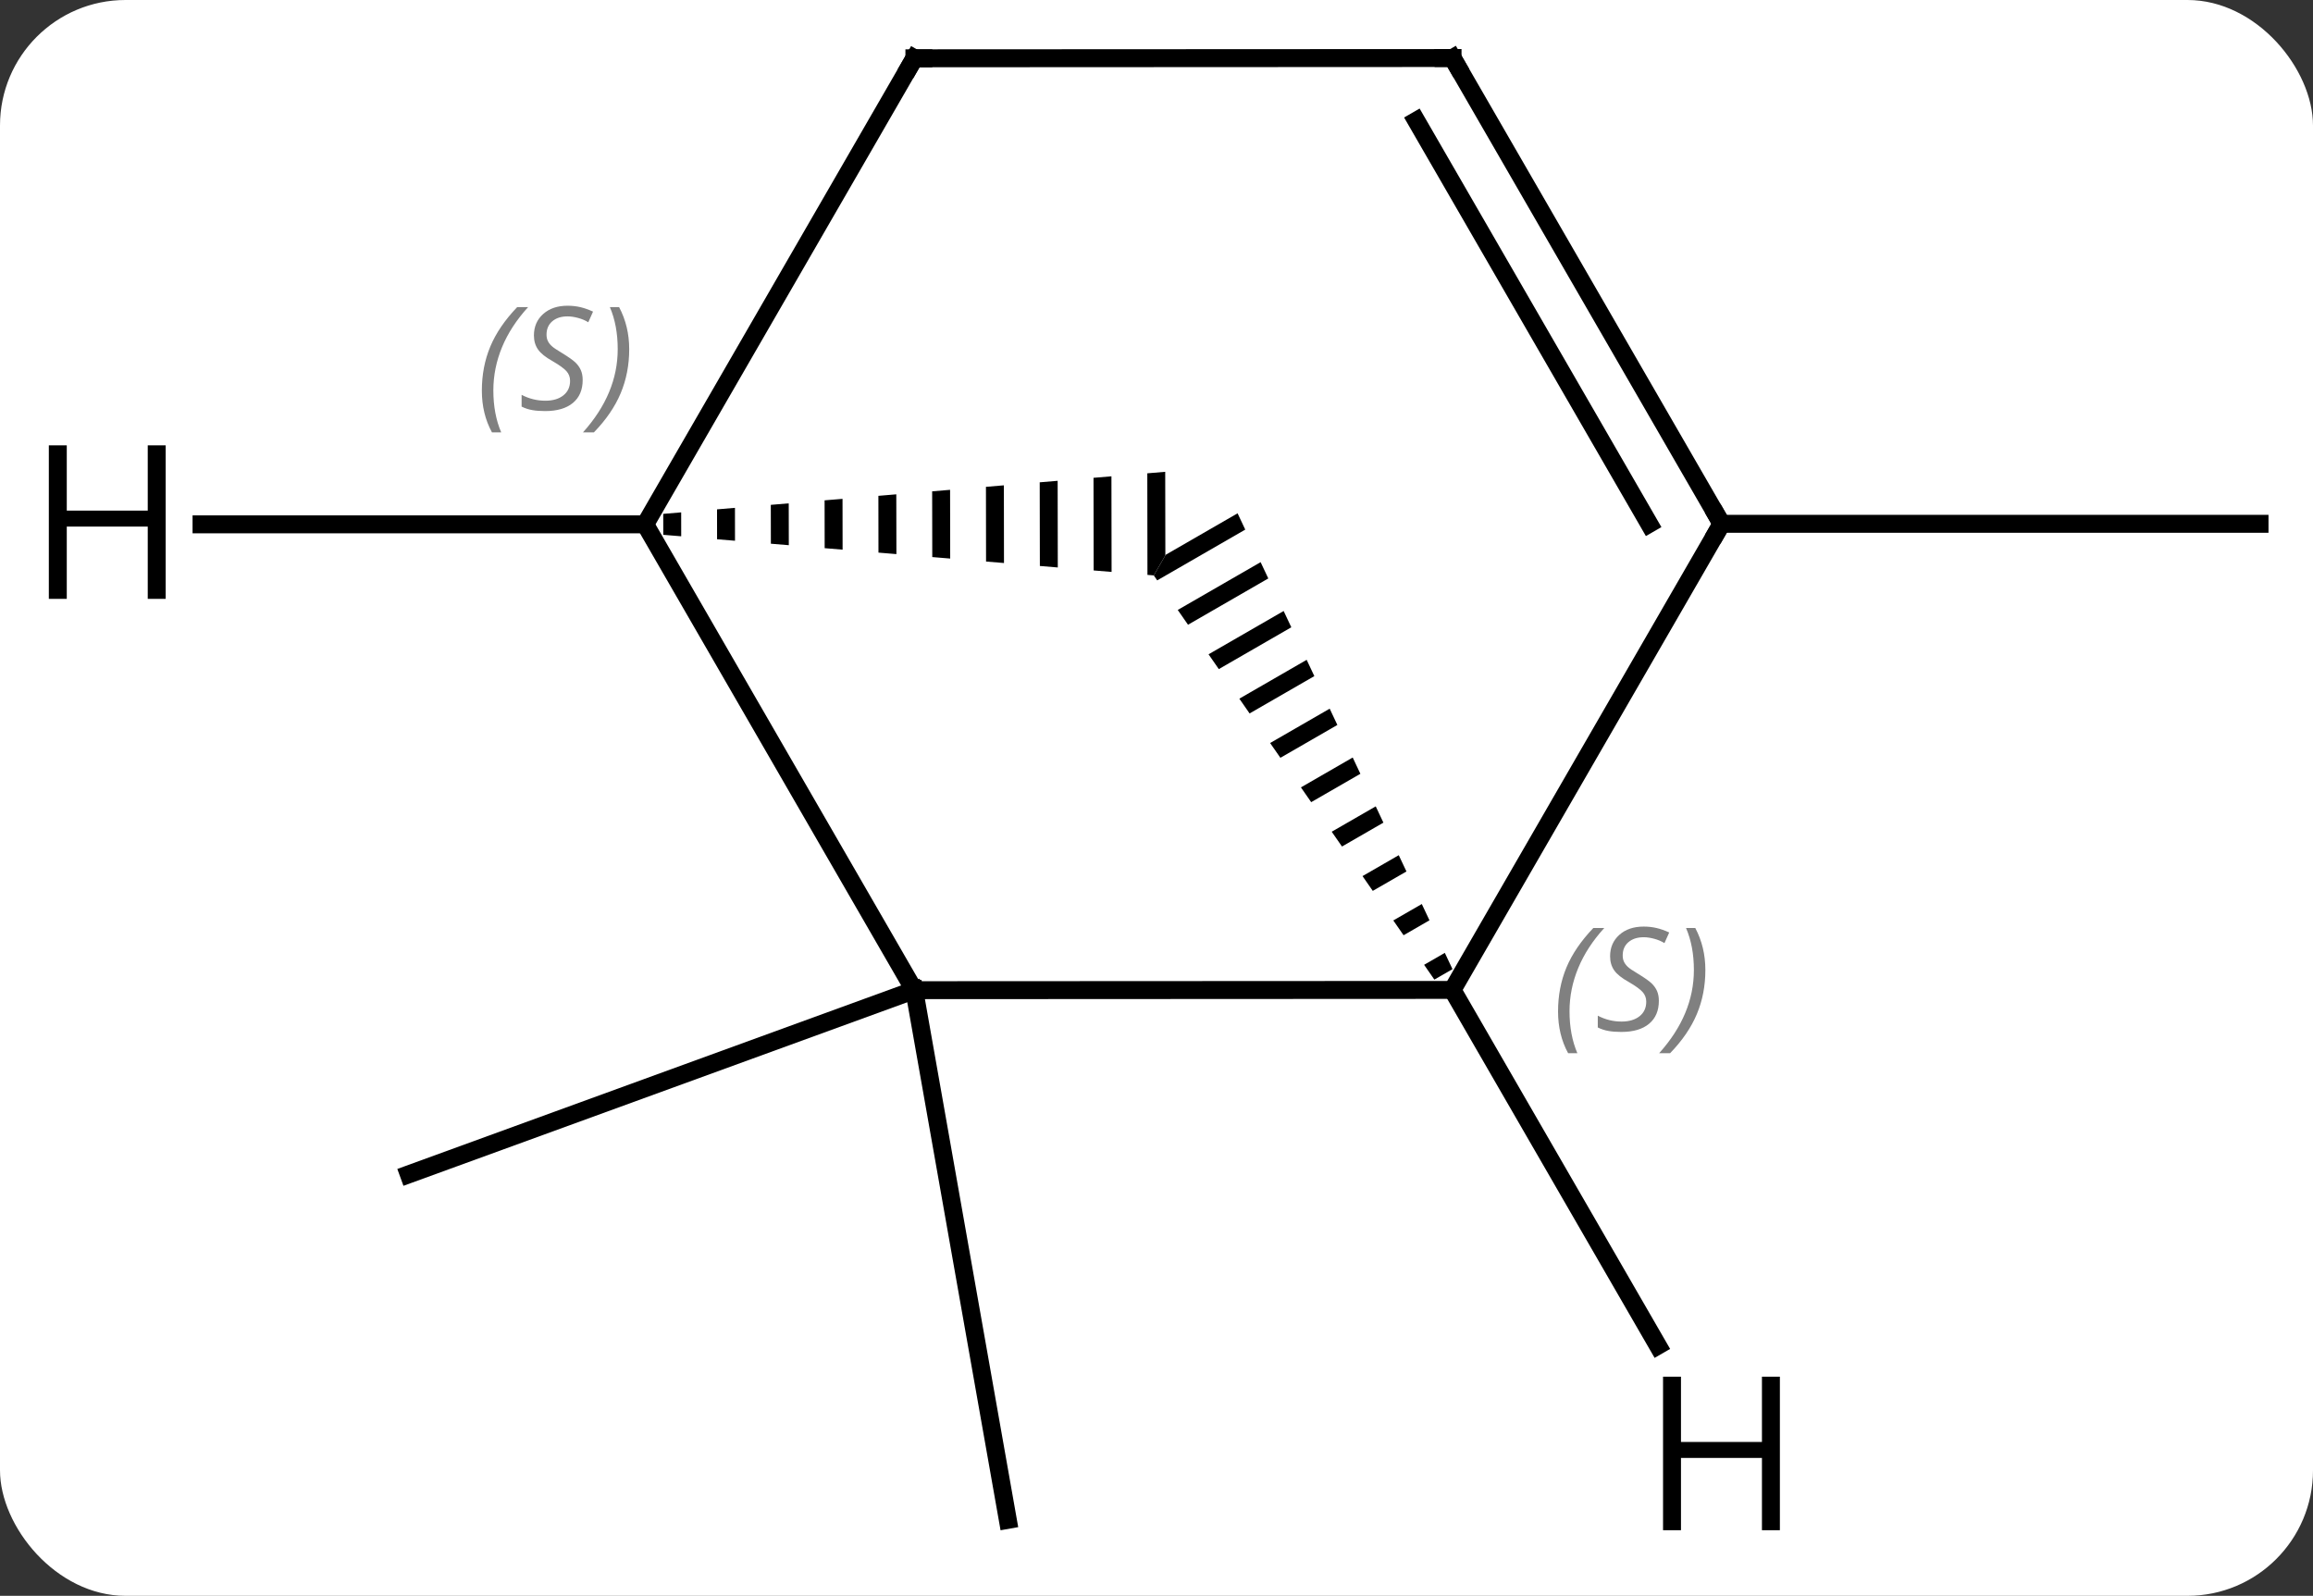 <svg width="129" viewBox="0 0 129 89" style="fill-opacity:1; color-rendering:auto; color-interpolation:auto; text-rendering:auto; stroke:black; stroke-linecap:square; stroke-miterlimit:10; shape-rendering:auto; stroke-opacity:1; fill:black; stroke-dasharray:none; font-weight:normal; stroke-width:1; font-family:'Open Sans'; font-style:normal; stroke-linejoin:miter; font-size:12; stroke-dashoffset:0; image-rendering:auto;" height="89" class="cas-substance-image" xmlns:xlink="http://www.w3.org/1999/xlink" xmlns="http://www.w3.org/2000/svg"><rect x="0" y="0" width="129" height="89" fill="#333333" stroke="none"/><svg class="cas-substance-single-component"><rect y="0" x="0" width="129" stroke="none" ry="7" rx="7" height="89" fill="white" class="cas-substance-group"/><svg y="0" x="0" width="129" viewBox="0 0 129 89" style="fill:black;" height="89" class="cas-substance-single-component-image"><svg><g><g transform="translate(66,44)" style="text-rendering:geometricPrecision; color-rendering:optimizeQuality; color-interpolation:linearRGB; stroke-linecap:butt; image-rendering:optimizeQuality;"><line y2="11.223" y1="40.764" x2="-15.012" x1="-9.792" style="fill:none;"/><line y2="11.223" y1="21.492" x2="-15.012" x1="-43.2" style="fill:none;"/><line y2="-14.787" y1="-14.787" x2="30.018" x1="60.018" style="fill:none;"/><line y2="11.223" y1="11.208" x2="-15.012" x1="15.003" style="fill:none;"/><path style="stroke:none;" d="M3.022 -15.372 L-0.988 -13.059 L-0.988 -13.059 L-1.652 -11.909 L-1.46 -11.632 L-1.46 -11.632 L3.45 -14.464 L3.45 -14.464 L3.022 -15.372 ZM4.307 -12.648 L-0.315 -9.983 L-0.315 -9.983 L0.258 -9.158 L0.258 -9.158 L4.735 -11.74 L4.735 -11.74 L4.307 -12.648 ZM5.591 -9.924 L1.403 -7.509 L1.403 -7.509 L1.975 -6.684 L1.975 -6.684 L6.019 -9.016 L5.591 -9.924 ZM6.875 -7.201 L3.12 -5.035 L3.12 -5.035 L3.692 -4.211 L3.692 -4.211 L7.303 -6.293 L7.303 -6.293 L6.875 -7.201 ZM8.159 -4.477 L4.837 -2.561 L4.837 -2.561 L5.41 -1.737 L8.587 -3.569 L8.587 -3.569 L8.159 -4.477 ZM9.443 -1.753 L6.555 -0.087 L7.127 0.737 L9.871 -0.845 L9.443 -1.753 ZM10.727 0.971 L8.272 2.386 L8.845 3.211 L8.845 3.211 L11.155 1.879 L10.727 0.971 ZM12.011 3.695 L9.99 4.86 L9.99 4.86 L10.562 5.685 L10.562 5.685 L12.44 4.602 L12.011 3.695 ZM13.296 6.418 L11.707 7.334 L11.707 7.334 L12.28 8.159 L12.28 8.159 L13.724 7.326 L13.724 7.326 L13.296 6.418 ZM14.58 9.142 L13.425 9.808 L13.425 9.808 L13.997 10.633 L13.997 10.633 L15.008 10.05 L15.008 10.05 L14.58 9.142 Z"/><line y2="-14.787" y1="11.208" x2="30.018" x1="15.003" style="fill:none;"/><line y2="-14.757" y1="11.223" x2="-30.018" x1="-15.012" style="fill:none;"/><path style="stroke:none;" d="M-28.01 -15.425 L-29.01 -15.341 L-29.01 -15.341 L-29.008 -14.173 L-29.008 -14.173 L-28.008 -14.091 L-28.008 -14.091 L-28.01 -15.425 ZM-25.01 -15.677 L-26.01 -15.593 L-26.01 -15.593 L-26.008 -13.925 L-26.008 -13.925 L-25.008 -13.842 L-25.008 -13.842 L-25.01 -15.677 ZM-22.011 -15.928 L-23.011 -15.844 L-23.011 -15.844 L-23.007 -13.677 L-23.007 -13.677 L-22.007 -13.594 L-22.007 -13.594 L-22.011 -15.928 ZM-19.011 -16.179 L-20.011 -16.096 L-20.011 -16.096 L-20.007 -13.428 L-20.007 -13.428 L-19.007 -13.345 L-19.007 -13.345 L-19.011 -16.179 ZM-16.012 -16.431 L-17.011 -16.347 L-17.011 -16.347 L-17.007 -13.18 L-17.007 -13.18 L-16.006 -13.097 L-16.006 -13.097 L-16.012 -16.431 ZM-13.012 -16.682 L-14.012 -16.598 L-14.012 -16.598 L-14.006 -12.932 L-14.006 -12.932 L-13.006 -12.849 L-13.006 -12.849 L-13.012 -16.682 ZM-10.012 -16.933 L-11.012 -16.849 L-11.012 -16.849 L-11.006 -12.683 L-11.006 -12.683 L-10.006 -12.6 L-10.012 -16.933 ZM-7.013 -17.185 L-8.013 -17.101 L-8.013 -17.101 L-8.005 -12.435 L-8.005 -12.435 L-7.005 -12.352 L-7.005 -12.352 L-7.013 -17.185 ZM-4.013 -17.436 L-5.013 -17.352 L-5.013 -17.352 L-5.005 -12.186 L-5.005 -12.186 L-4.005 -12.104 L-4.005 -12.104 L-4.013 -17.436 ZM-1.014 -17.687 L-2.013 -17.603 L-2.013 -17.603 L-2.005 -11.938 L-2.005 -11.938 L-1.652 -11.909 L-1.006 -13.028 L-1.006 -13.028 L-1.014 -17.687 Z"/><line y2="-40.764" y1="-14.787" x2="15.012" x1="30.018" style="fill:none;"/><line y2="-37.264" y1="-14.786" x2="12.992" x1="25.977" style="fill:none;"/><line y2="-40.749" y1="-14.757" x2="-15.003" x1="-30.018" style="fill:none;"/><line y2="-40.749" y1="-40.764" x2="-15.003" x1="15.012" style="fill:none;"/><line y2="31.047" y1="11.208" x2="26.463" x1="15.003" style="fill:none;"/><line y2="-14.757" y1="-14.757" x2="-54.76" x1="-30.018" style="fill:none;"/></g><g transform="translate(66,44)" style="font-size:8.4px; fill:gray; text-rendering:geometricPrecision; image-rendering:optimizeQuality; color-rendering:optimizeQuality; font-family:'Open Sans'; font-style:italic; stroke:gray; color-interpolation:linearRGB;"><path style="stroke:none;" d="M20.895 12.411 Q20.895 11.083 21.363 9.958 Q21.832 8.833 22.863 7.755 L23.473 7.755 Q22.504 8.817 22.02 9.989 Q21.535 11.161 21.535 12.395 Q21.535 13.723 21.973 14.739 L21.457 14.739 Q20.895 13.708 20.895 12.411 ZM26.517 11.817 Q26.517 12.645 25.97 13.098 Q25.423 13.552 24.423 13.552 Q24.017 13.552 23.704 13.497 Q23.392 13.442 23.111 13.302 L23.111 12.645 Q23.736 12.973 24.439 12.973 Q25.064 12.973 25.439 12.677 Q25.814 12.38 25.814 11.864 Q25.814 11.552 25.611 11.325 Q25.408 11.098 24.845 10.77 Q24.251 10.442 24.025 10.114 Q23.798 9.786 23.798 9.333 Q23.798 8.598 24.314 8.137 Q24.829 7.676 25.673 7.676 Q26.048 7.676 26.384 7.755 Q26.72 7.833 27.095 8.005 L26.829 8.598 Q26.579 8.442 26.259 8.356 Q25.939 8.27 25.673 8.27 Q25.142 8.27 24.822 8.544 Q24.501 8.817 24.501 9.286 Q24.501 9.489 24.572 9.637 Q24.642 9.786 24.783 9.919 Q24.923 10.052 25.345 10.302 Q25.908 10.645 26.111 10.841 Q26.314 11.036 26.416 11.27 Q26.517 11.505 26.517 11.817 ZM29.111 10.098 Q29.111 11.427 28.635 12.559 Q28.158 13.692 27.143 14.739 L26.533 14.739 Q28.471 12.583 28.471 10.098 Q28.471 8.77 28.033 7.755 L28.549 7.755 Q29.111 8.817 29.111 10.098 Z"/></g><g transform="translate(66,44)" style="stroke-linecap:butt; font-size:8.4px; text-rendering:geometricPrecision; image-rendering:optimizeQuality; color-rendering:optimizeQuality; font-family:'Open Sans'; font-style:italic; color-interpolation:linearRGB; stroke-miterlimit:5;"><path style="fill:none;" d="M29.768 -15.22 L30.018 -14.787 L29.768 -14.354"/><path style="fill:gray; stroke:none;" d="M-39.126 -22.215 Q-39.126 -23.543 -38.657 -24.668 Q-38.188 -25.793 -37.157 -26.871 L-36.547 -26.871 Q-37.516 -25.808 -38.001 -24.637 Q-38.485 -23.465 -38.485 -22.23 Q-38.485 -20.902 -38.047 -19.887 L-38.563 -19.887 Q-39.126 -20.918 -39.126 -22.215 ZM-33.503 -22.808 Q-33.503 -21.98 -34.05 -21.527 Q-34.597 -21.074 -35.597 -21.074 Q-36.003 -21.074 -36.315 -21.129 Q-36.628 -21.183 -36.909 -21.324 L-36.909 -21.98 Q-36.284 -21.652 -35.581 -21.652 Q-34.956 -21.652 -34.581 -21.949 Q-34.206 -22.246 -34.206 -22.762 Q-34.206 -23.074 -34.409 -23.301 Q-34.612 -23.527 -35.175 -23.855 Q-35.769 -24.183 -35.995 -24.512 Q-36.222 -24.84 -36.222 -25.293 Q-36.222 -26.027 -35.706 -26.488 Q-35.19 -26.949 -34.347 -26.949 Q-33.972 -26.949 -33.636 -26.871 Q-33.3 -26.793 -32.925 -26.621 L-33.19 -26.027 Q-33.44 -26.183 -33.761 -26.269 Q-34.081 -26.355 -34.347 -26.355 Q-34.878 -26.355 -35.198 -26.082 Q-35.519 -25.808 -35.519 -25.34 Q-35.519 -25.137 -35.448 -24.988 Q-35.378 -24.84 -35.237 -24.707 Q-35.097 -24.574 -34.675 -24.324 Q-34.112 -23.98 -33.909 -23.785 Q-33.706 -23.59 -33.605 -23.355 Q-33.503 -23.121 -33.503 -22.808 ZM-30.908 -24.527 Q-30.908 -23.199 -31.385 -22.066 Q-31.861 -20.933 -32.877 -19.887 L-33.486 -19.887 Q-31.549 -22.043 -31.549 -24.527 Q-31.549 -25.855 -31.986 -26.871 L-31.471 -26.871 Q-30.908 -25.808 -30.908 -24.527 Z"/><path style="fill:none;" d="M15.262 -40.331 L15.012 -40.764 L14.512 -40.764"/><path style="fill:none;" d="M-15.253 -40.316 L-15.003 -40.749 L-14.503 -40.749"/><path style="stroke:none;" d="M33.267 41.341 L32.267 41.341 L32.267 37.31 L27.751 37.31 L27.751 41.341 L26.751 41.341 L26.751 32.779 L27.751 32.779 L27.751 36.419 L32.267 36.419 L32.267 32.779 L33.267 32.779 L33.267 41.341 Z"/><path style="stroke:none;" d="M-56.76 -10.601 L-57.76 -10.601 L-57.76 -14.632 L-62.276 -14.632 L-62.276 -10.601 L-63.276 -10.601 L-63.276 -19.163 L-62.276 -19.163 L-62.276 -15.523 L-57.76 -15.523 L-57.76 -19.163 L-56.76 -19.163 L-56.76 -10.601 Z"/></g></g></svg></svg></svg></svg>
